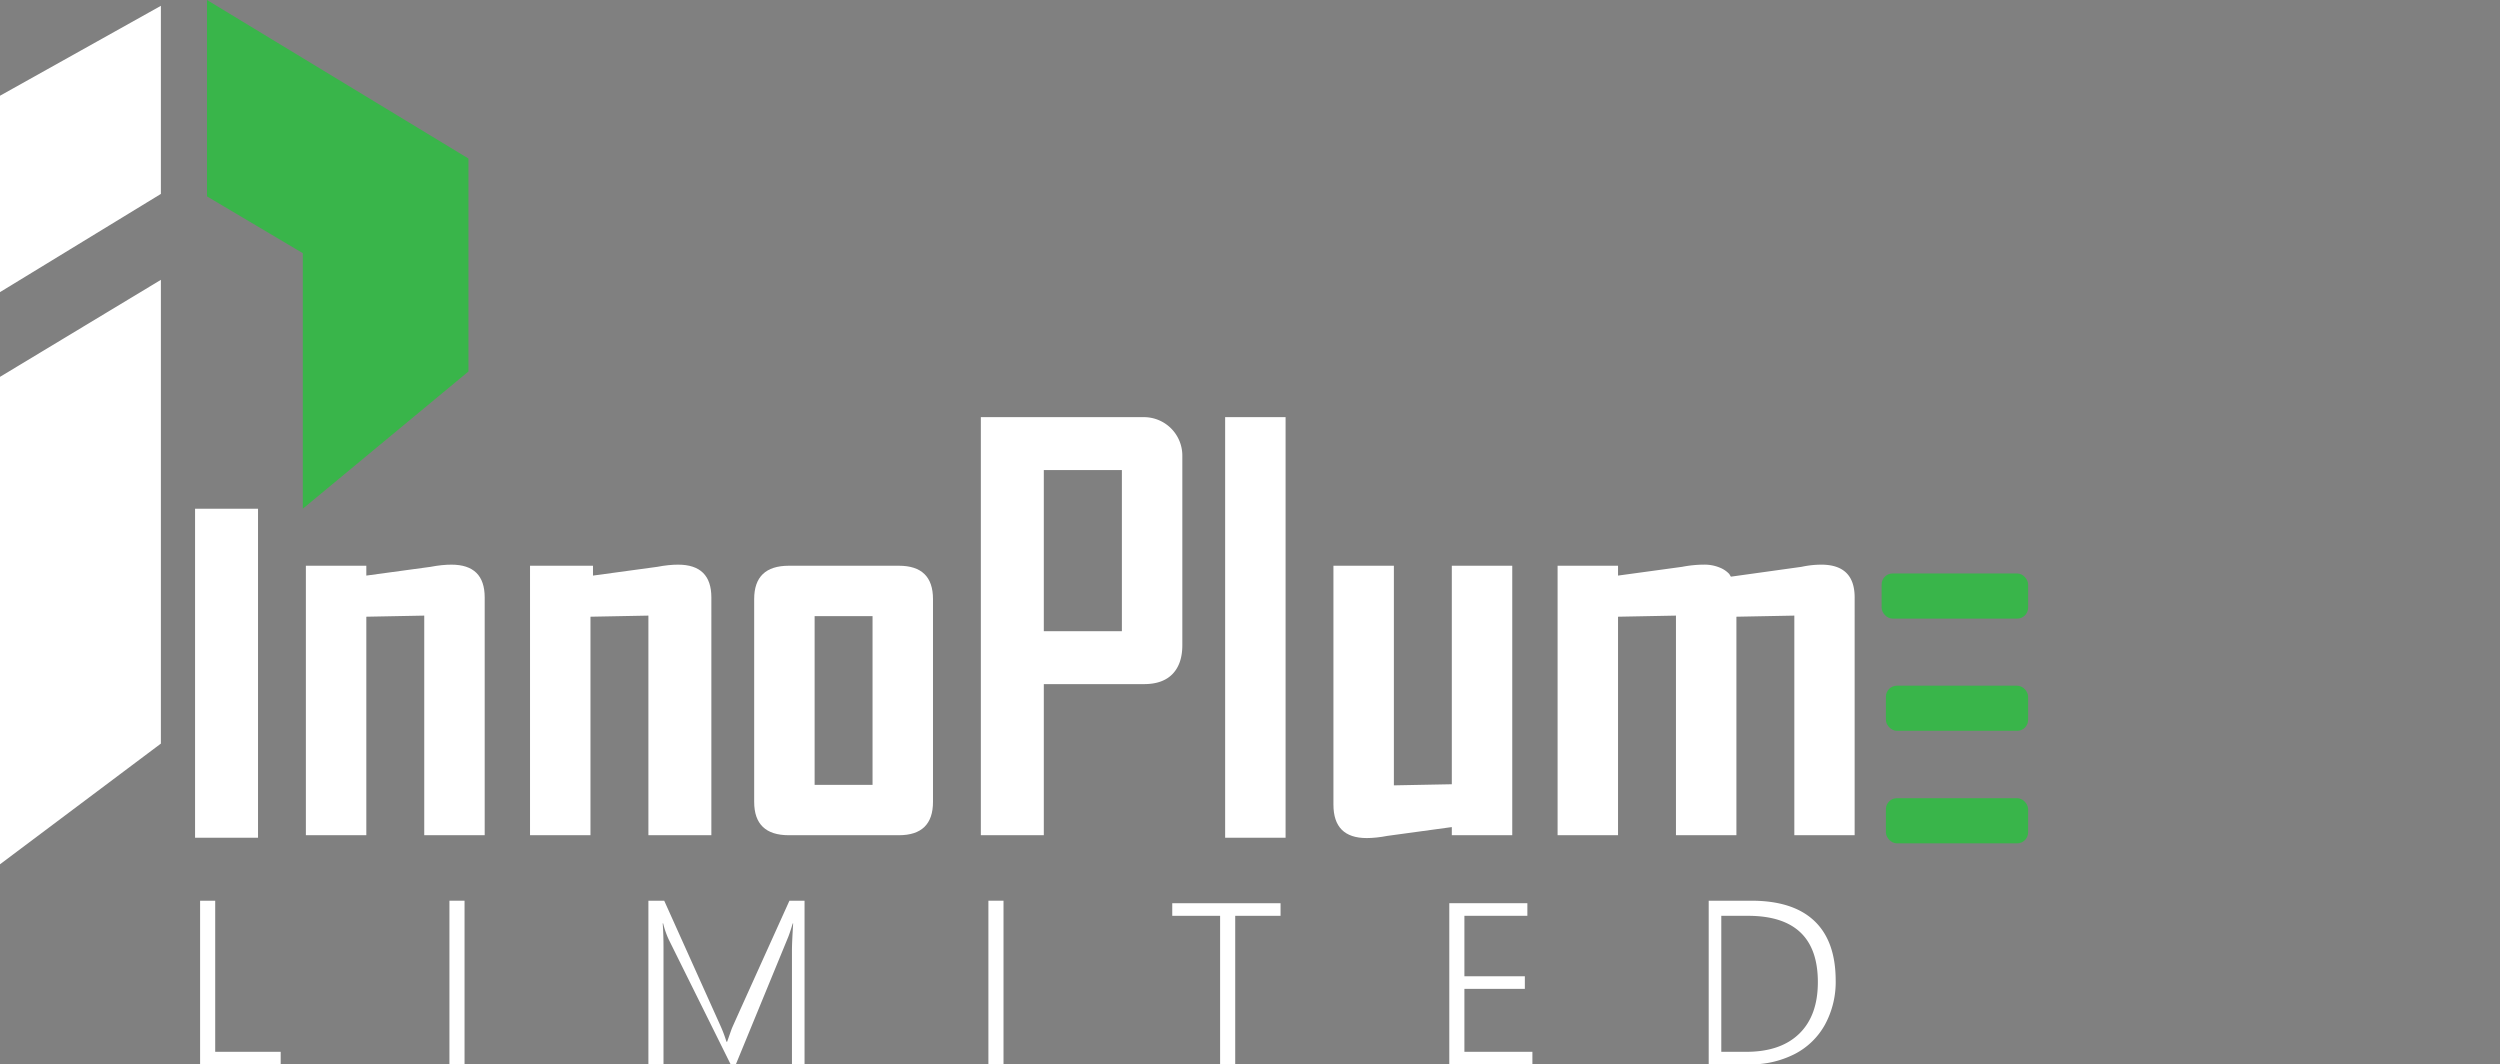 <svg id="Layer_1" data-name="Layer 1" xmlns="http://www.w3.org/2000/svg" viewBox="0 0 992.64 422.63"><rect x="0" y="0" width="992.64" height="422.63" fill="#808080" stroke="none"/><defs><style>.cls-1{fill:#231f20;}.cls-2{fill:#39b54a;}.cls-3{fill:#fff;}</style></defs><path class="cls-1" d="M1012.18,1271c0,.33,0,.67,0,1h0Z" transform="translate(-19.55 -977.37)"/><polygon class="cls-2" points="82.19 0 82.19 77.98 120.23 100.53 120.23 201.99 186 147.5 186 62.95 82.19 0"/><polygon class="cls-3" points="0 38.01 0 115.99 63.88 77 63.88 2.31 0 38.01"/><polygon class="cls-3" points="0 149.63 0 343.17 63.88 295.25 63.88 111.11 0 149.63"/><path class="cls-3" d="M97,1310V1179.36h25V1310Z" transform="translate(-19.55 -977.37)"/><path class="cls-3" d="M188,1309v-87.2l-23,.44V1309H141V1202h24v3.91l25.56-3.48c1.44-.28,2.88-.5,4.33-.65s2.74-.21,3.9-.21q13.2,0,13.21,13V1309Z" transform="translate(-19.55 -977.37)"/><path class="cls-3" d="M277,1309v-87.2l-23,.44V1309H230V1202h25v3.91l25.56-3.48c1.44-.28,2.89-.5,4.33-.65s2.74-.21,3.9-.21q13.2,0,13.21,13V1309Z" transform="translate(-19.55 -977.37)"/><path class="cls-3" d="M376.45,1309H332.76Q319,1309,319,1295.76v-80.52q0-13.23,13.76-13.24h43.69q13.55,0,13.55,13.24v80.52Q390,1309,376.45,1309ZM366,1222H343v67h23Z" transform="translate(-19.55 -977.37)"/><path class="cls-3" d="M485.1,1245q-3.9,4-11.28,4H434v60H409V1143h64.74A15.26,15.26,0,0,1,489,1158.26v75.29Q489,1240.95,485.1,1245ZM465,1164H434v64h31Z" transform="translate(-19.55 -977.37)"/><path class="cls-3" d="M506,1310V1143h24v167Z" transform="translate(-19.55 -977.37)"/><path class="cls-3" d="M596,1309v-3.23l-25.56,3.49c-1.44.28-2.89.5-4.33.65s-2.74.22-3.9.22q-13.22,0-13.21-13.3V1202h24v87.2l23-.44V1202h24v107Z" transform="translate(-19.55 -977.37)"/><path class="cls-3" d="M732,1309v-87.2l-23,.44V1309H685v-87.2l-23,.44V1309H638V1202h24v3.91l25.46-3.48c1.45-.28,2.93-.5,4.46-.65s2.86-.21,4-.21a15.78,15.78,0,0,1,6.53,1.19,10.49,10.49,0,0,1,3.7,2.5l.66,1.08,28.06-3.91a39.84,39.84,0,0,1,4-.65,37.8,37.8,0,0,1,3.81-.21q13.26,0,13.27,13V1309Z" transform="translate(-19.55 -977.37)"/><rect class="cls-2" x="747.11" y="227.7" width="58.17" height="17.92" rx="4.35"/><rect class="cls-2" x="748.81" y="272.26" width="56.47" height="17.92" rx="4.35"/><rect class="cls-2" x="748.81" y="316.93" width="56.47" height="17.92" rx="4.35"/><path class="cls-3" d="M99,1400v-65h6v60h26v5Z" transform="translate(-19.55 -977.37)"/><path class="cls-3" d="M204,1335v65h-6v-65Z" transform="translate(-19.55 -977.37)"/><path class="cls-3" d="M334,1400v-45.29q0-3,.48-10.71h-.16c-.83,2.74-1.49,4.71-2,5.89L311.72,1400h-2.05l-24.62-49.64a33.78,33.78,0,0,1-2.19-6.36h-.19q.33,3.7.33,10.2V1400h-6v-65h6.28l22.34,49.68A53,53,0,0,1,308,1391h.26c1-2.8,1.6-4.58,1.9-5.34S318.09,1368,333,1335h6v65Z" transform="translate(-19.55 -977.37)"/><path class="cls-3" d="M418,1335v65h-6v-65Z" transform="translate(-19.55 -977.37)"/><path class="cls-3" d="M510,1341v59h-6v-59H485v-5h43v5Z" transform="translate(-19.55 -977.37)"/><path class="cls-3" d="M595,1400v-64h31v5H601v24h24v5H601v25h27v5Z" transform="translate(-19.55 -977.37)"/><path class="cls-3" d="M698,1400v-65h16.92q16.53,0,25,8t8.5,23.62a35.47,35.47,0,0,1-4.24,17.56,28.73,28.73,0,0,1-12.06,11.71A38.54,38.54,0,0,1,714,1400Zm5-59v54h9.9q13.65,0,21.05-7.2t7.39-20.5q0-26.29-27.74-26.3Z" transform="translate(-19.55 -977.37)"/></svg>